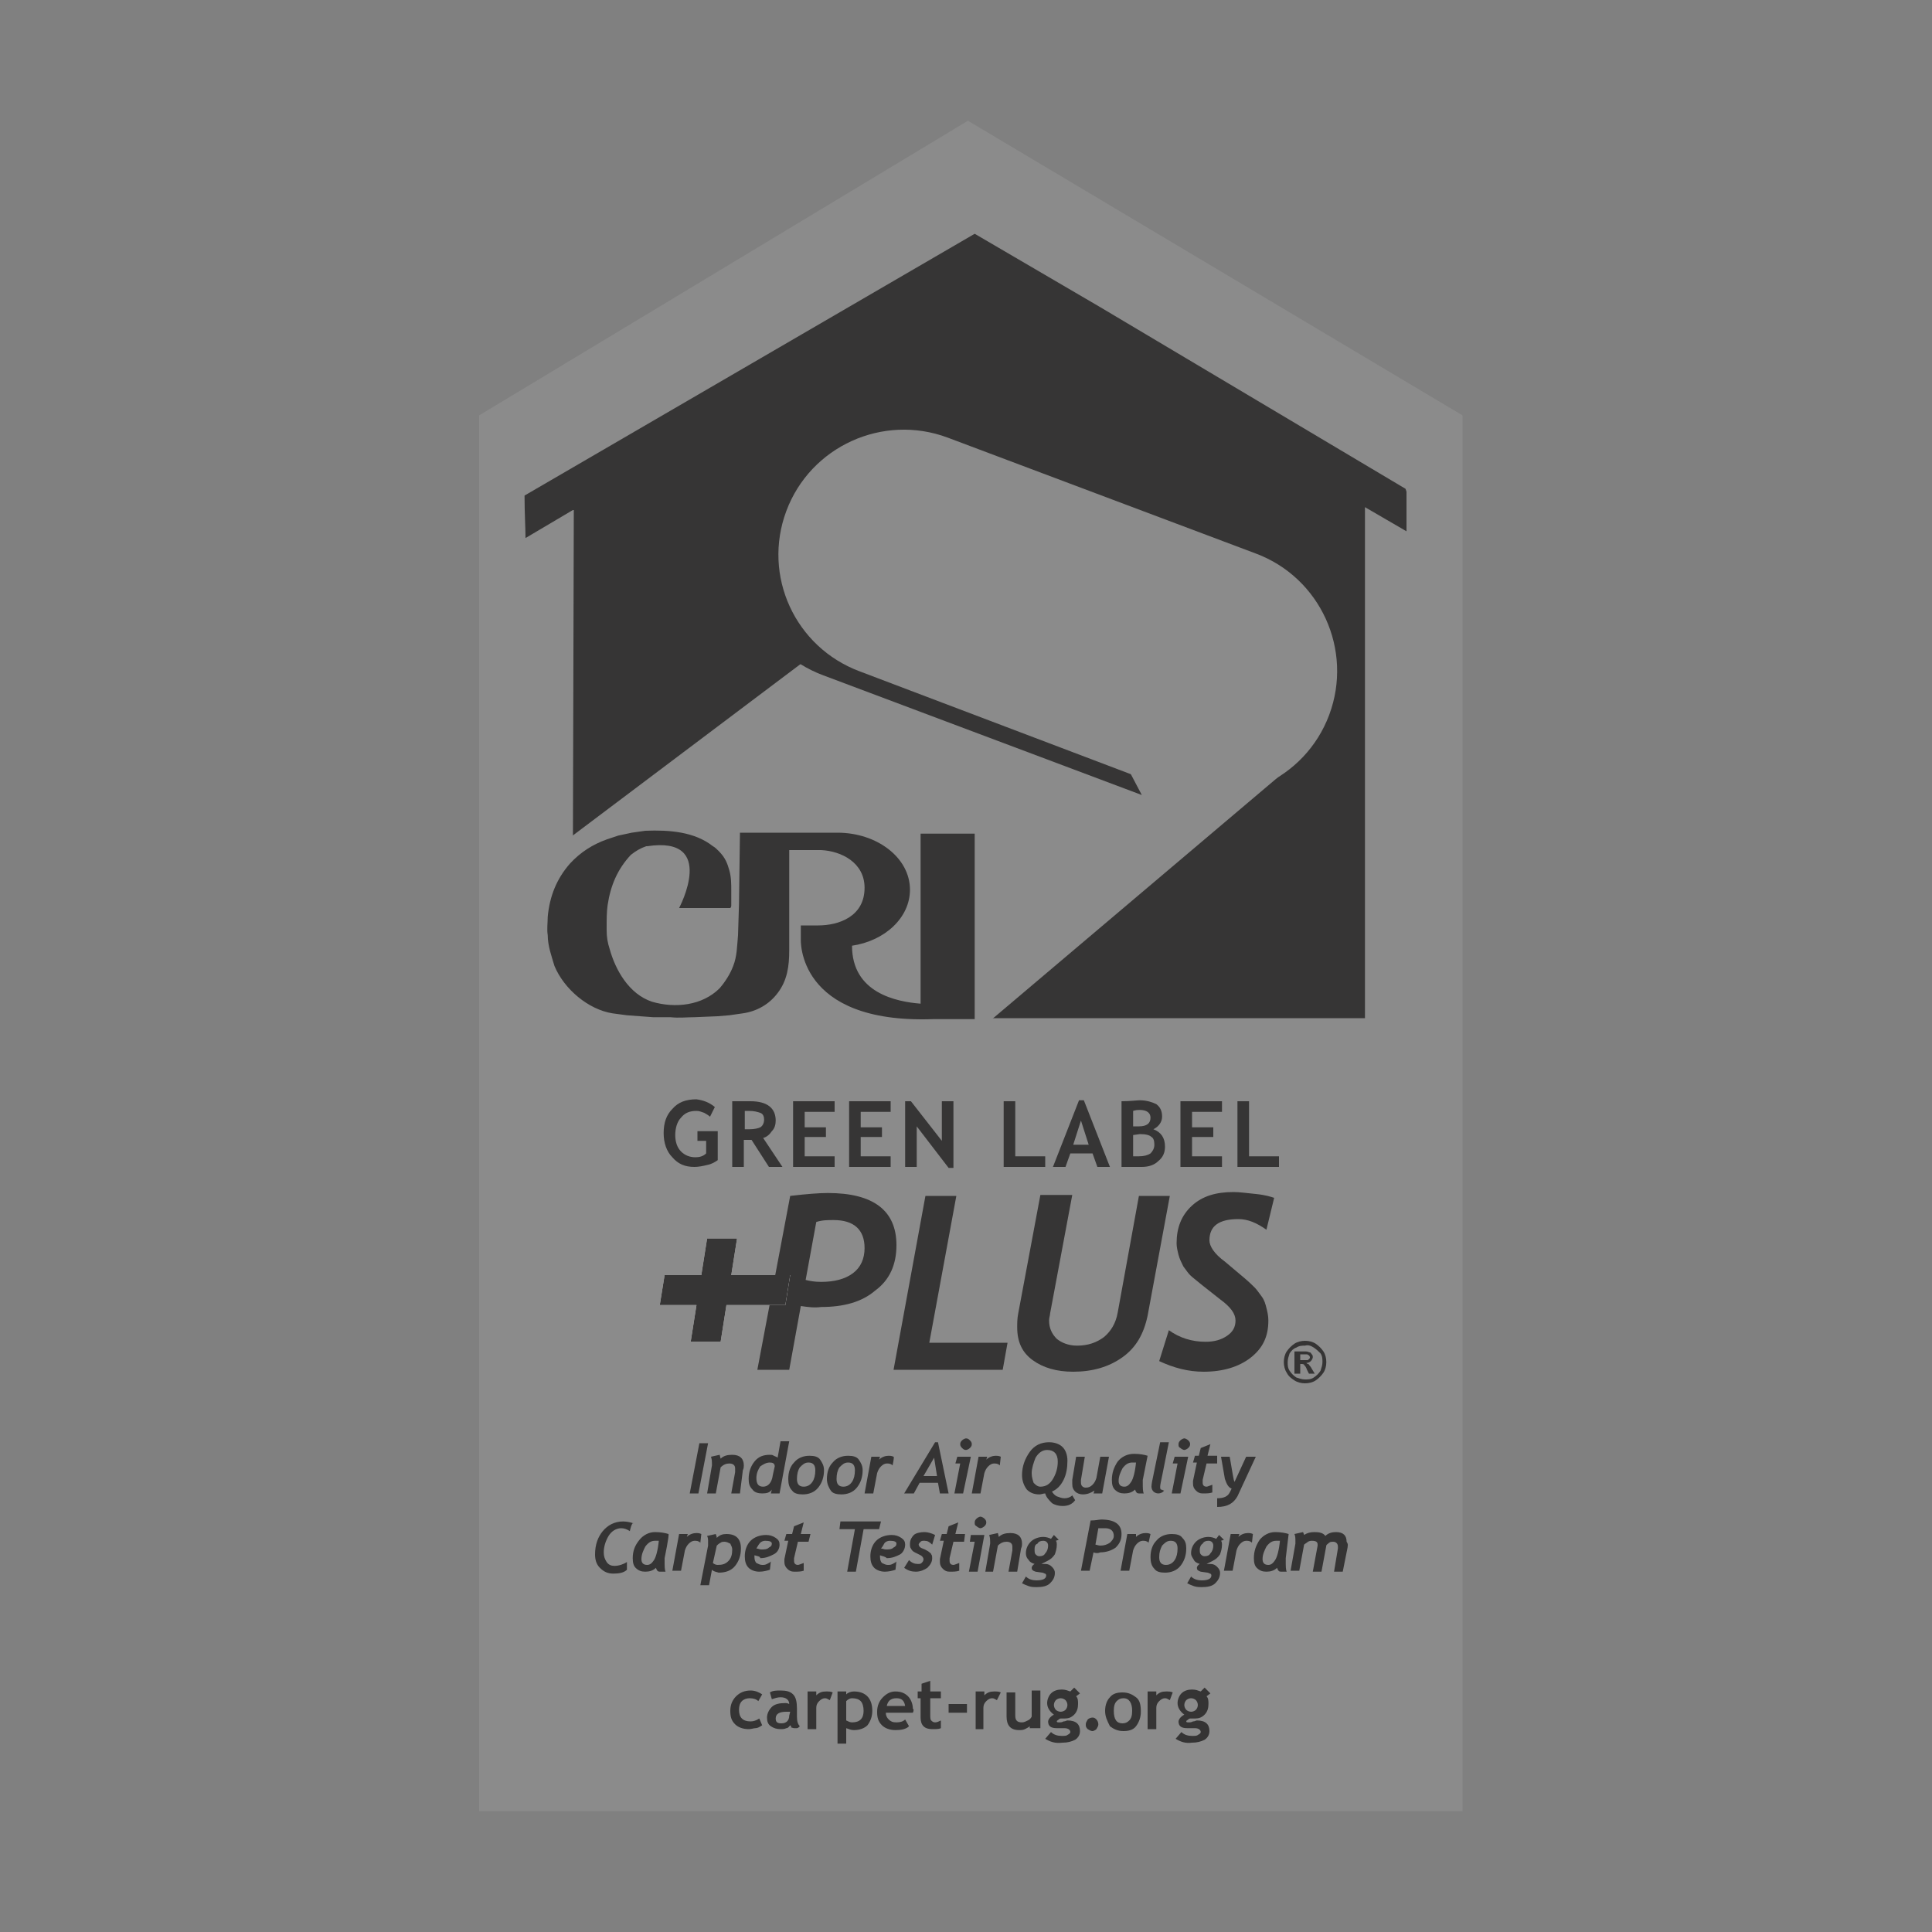 <?xml version="1.0" encoding="utf-8"?>
<!-- Generator: Adobe Illustrator 21.0.0, SVG Export Plug-In . SVG Version: 6.00 Build 0)  -->
<svg version="1.1" id="图层_1" xmlns="http://www.w3.org/2000/svg" xmlns:xlink="http://www.w3.org/1999/xlink" x="0px" y="0px"
	 viewBox="0 0 200 200" style="enable-background:new 0 0 200 200;" xml:space="preserve">
<rect x="0" y="0" width="200" height="200" fill="#808080" stroke="none"/>
<style type="text/css">
	.st0{fill:#FEFEFE;}
	.st1{fill:#8B8B8B;}
	.st2{fill:#363535;}
	.st3{fill:#353434;}
</style>
<path class="st0" d="M73.2,128.2h3.1l-0.6,3.8h6.1l-0.5,3.1h-6.1l-0.6,3.8h-3.1l0.6-3.8h-3.8l0.5-3.1h3.8L73.2,128.2z"/>
<path class="st1" d="M100.2,12.5L49.6,43v144.5h101.8V43L100.2,12.5z"/>
<path class="st2" d="M59.3,90.2l24.5-19.3l15.8,6.2c0.3,0.1,0.4,0.2,0.6,0.2l14.6,5.9c3.5,1.5,7.7,1.4,11-0.9
	c0.6-0.4,0.4-0.3,0.7-0.5l0.7-0.6c-0.1,0,0.5-0.6,0.5-0.6c2.5-2.9,3.4-7.1,1.6-10.8c-1.6-3.9-6.2-3.9-9.4-5.4
	c1.6-0.4,3.1-0.7,4.8-0.4c3.6,0.4,6.1,4.1,7,7.3c0.9,3.9-0.6,7.6-3.2,10.4l-20.6,17.5c-2.5,2.2-5.2,4.1-7.5,6.2l40.9,0l0-52.9
	l4.3,2.5v-4.1l-0.1-0.3l-31.6-18.8l-13-7.6L54.3,51.3c0,1.9,0.1,3.3,0.1,4.4l4.9-2.9l0.1,0L59.3,90.2z"/>
<path class="st1" d="M53.9,101.8l35.8,14.7l42.9-36.3L90.9,62.7L54.9,89.8L53.9,101.8z"/>
<path class="st2" d="M127.2,58.1l-31.9-12c-6.7-2.5-15.2,0.4-17.7,7.1c-2.5,6.7,0.9,14.2,7.6,16.7l33,12.4l-4-7.6L127.2,58.1z"/>
<path class="st1" d="M120.9,81.6c6.7,2.5,14.2-0.9,16.7-7.6s-0.9-14.2-7.6-16.7l-31.9-12c-6.7-2.5-14.2,0.9-16.7,7.6
	S82.3,67,89,69.5L120.9,81.6z"/>
<path class="st2" d="M74,114.6l-0.5,1c-0.1-0.1-0.4-0.3-0.6-0.4c-0.3-0.1-0.5-0.2-0.8-0.2c-0.7,0-1.2,0.2-1.6,0.7
	c-0.4,0.4-0.6,1.1-0.6,1.8c0,0.7,0.2,1.3,0.6,1.7c0.4,0.4,0.9,0.6,1.5,0.6c0.4,0,0.8-0.1,1.1-0.4v-1.3h-0.9v-1h2.1v3
	c-0.3,0.2-0.6,0.4-1.1,0.5c-0.4,0.1-0.9,0.2-1.3,0.2c-1,0-1.7-0.3-2.3-1c-0.6-0.6-0.9-1.5-0.9-2.5c0-1.1,0.3-1.9,0.9-2.5
	c0.6-0.7,1.4-1,2.5-1C72.8,113.9,73.4,114.1,74,114.6 M77.1,115v1.9c0.2,0,0.4,0,0.5,0c0.5,0,0.9-0.1,1.1-0.2
	c0.2-0.1,0.4-0.4,0.4-0.8c0-0.3-0.1-0.6-0.4-0.7c-0.3-0.1-0.6-0.2-1.2-0.2C77.3,115,77.2,115,77.1,115 M79.6,120.8l-1.8-2.8
	c-0.2,0-0.4,0-0.8,0v2.8h-1.2V114c0.1,0,0.3,0,0.8,0c0.4,0,0.8,0,1.1,0c1.7,0,2.6,0.7,2.6,2c0,0.4-0.1,0.8-0.4,1.1
	c-0.2,0.3-0.5,0.6-0.9,0.7l2,3L79.6,120.8L79.6,120.8z M83.3,115.1v1.6h2.2v1h-2.2v2h3.1v1.1h-4.3V114h4.3v1.1H83.3z M89.1,115.1
	v1.6h2.2v1h-2.2v2h3.1v1.1h-4.3V114h4.3v1.1H89.1z M98.2,120.9l-3.3-4.3v4.2h-1.2V114h0.6l3.2,4.1V114h1.2v6.9L98.2,120.9z
	 M103.9,120.8V114h1.2v5.7h3.1v1.1H103.9z M111.9,116l-0.8,2.5h1.6L111.9,116z M113.6,120.8l-0.5-1.4h-2.3l-0.5,1.4H109l2.7-6.9h0.5
	l2.7,6.9H113.6L113.6,120.8z M117.3,117.5v2.2c0.3,0,0.4,0,0.6,0c0.5,0,0.9-0.1,1.2-0.3c0.2-0.2,0.4-0.5,0.4-0.9
	c0-0.4-0.1-0.7-0.3-0.8c-0.2-0.2-0.6-0.3-1.2-0.3L117.3,117.5 M117.3,115v1.6c0.2,0,0.4,0,0.6,0c0.8,0,1.2-0.3,1.2-0.9
	c0-0.5-0.4-0.8-1.1-0.8C117.8,114.9,117.6,114.9,117.3,115L117.3,115z M118.2,120.8h-2.1V114c0.9,0,1.6-0.1,1.9-0.1
	c0.7,0,1.3,0.2,1.7,0.4c0.4,0.3,0.6,0.7,0.6,1.3c0,0.5-0.3,1-0.9,1.3c0.8,0.3,1.2,0.9,1.2,1.8c0,0.6-0.2,1.1-0.7,1.5
	C119.5,120.6,118.9,120.8,118.2,120.8L118.2,120.8z M123.4,115.1v1.6h2.2v1h-2.2v2h3.1v1.1h-4.3V114h4.3v1.1H123.4z M128.1,120.8
	V114h1.2v5.7h3.1v1.1H128.1z M84.5,126.5l-1.1,6c0.4,0.1,0.9,0.2,1.6,0.2c1.4,0,2.5-0.3,3.3-0.9c0.8-0.6,1.2-1.5,1.2-2.6
	c0-1.9-1.1-2.9-3.2-2.9C85.7,126.3,85.1,126.3,84.5,126.5 M82.9,135.2l-1.2,6.6h-3.3l3.4-18c1.7-0.2,3-0.3,3.9-0.3
	c4.7,0,7.1,1.8,7.1,5.4c0,2-0.7,3.6-2.2,4.7c-1.4,1.2-3.3,1.7-5.6,1.7C84.3,135.4,83.6,135.3,82.9,135.2L82.9,135.2z M103.8,141.8
	H92.5l3.3-18H99L96.2,139h8.1L103.8,141.8z M118.8,136.2c-0.4,1.9-1.2,3.3-2.6,4.3c-1.4,1-3.1,1.5-5.1,1.5c-1.7,0-3.1-0.4-4.2-1.2
	c-1.1-0.8-1.6-1.9-1.6-3.4c0-0.4,0-0.9,0.1-1.4l2.3-12.3h3.3l-2.3,12.3c0,0.2-0.1,0.4-0.1,0.7c0,0.8,0.3,1.4,0.8,1.9
	c0.5,0.4,1.2,0.7,2.1,0.7c1.1,0,2-0.3,2.8-0.9c0.7-0.6,1.2-1.4,1.4-2.5l2.2-12.1h3.2L118.8,136.2z M131.1,127.3
	c-1-0.7-1.9-1.1-2.9-1.1c-2,0-3,0.7-3,2.2c0,0.6,0.5,1.4,1.6,2.2l1.9,1.6c0.6,0.5,1,0.9,1.2,1.1c0.2,0.2,0.4,0.5,0.7,0.9
	c0.3,0.4,0.4,0.8,0.5,1.2s0.2,0.8,0.2,1.3c0,1.7-0.6,2.9-1.9,3.9c-1.2,0.9-2.8,1.4-4.8,1.4c-1.6,0-3.1-0.4-4.6-1.1l1-3.2
	c1.1,0.8,2.4,1.2,3.8,1.2c0.9,0,1.6-0.2,2.2-0.6c0.6-0.4,0.9-0.9,0.9-1.6s-0.5-1.4-1.6-2.2l-1.9-1.5c-0.6-0.5-1-0.8-1.2-1
	c-0.2-0.2-0.4-0.5-0.7-0.9c-0.2-0.4-0.4-0.8-0.5-1.2c-0.1-0.4-0.2-0.8-0.2-1.2c0-1.6,0.5-2.9,1.6-3.9c1.1-1,2.5-1.4,4.3-1.4
	c0.6,0,1.3,0.1,2.3,0.2s1.6,0.3,1.9,0.4L131.1,127.3L131.1,127.3z"/>
<path class="st0" d="M73.2,128.2h3.1l-0.6,3.8h6.1l-0.5,3.1h-6.1l-0.6,3.8h-3.1l0.6-3.8h-3.8l0.5-3.1h3.8L73.2,128.2z"/>
<path class="st2" d="M73.2,128.2h3.1l-0.6,3.8h6.1l-0.5,3.1h-6.1l-0.6,3.8h-3.1l0.6-3.8h-3.8l0.5-3.1h3.8L73.2,128.2z M100.9,86.3
	h-5.6v17.6c-2.5-0.2-7.1-1.1-7.1-6c3.4-0.5,6-2.9,6-5.8c0-3.3-3.4-5.9-7.5-5.9l-10.1,0l-0.1,7.4l-0.1,3.2c-0.1,1.1-0.1,2.2-0.5,3.2
	c-0.3,0.8-0.8,1.6-1.4,2.3c-1.8,1.8-4.6,2.1-7,1.4c-2.4-0.8-3.8-3.3-4.4-5.5c-0.2-0.6-0.3-1.2-0.3-1.9l0-0.4c0-0.7,0-1.5,0.1-2.2
	c0.3-2,1-3.7,2.4-5.2c0.5-0.4,1-0.7,1.6-0.9c0,0,0,0,0.1,0c7.3-1.1,3.3,6.4,3.3,6.4h5.3c0.1-0.1,0.1-0.2,0.1-0.3l0-1.5
	c0-0.7,0-1.4-0.2-2.1c-0.2-0.7-0.4-1.3-1.1-2c-0.2-0.2-0.4-0.4-0.6-0.5c-1.9-1.5-4.5-1.7-7-1.6l-1.4,0.2l-1.4,0.3l-1.2,0.4
	c-1.4,0.5-2.7,1.3-3.8,2.5c-1.4,1.6-2.1,3.4-2.3,5.5c0,0.6-0.1,1.3,0,1.9c0,1.1,0.4,2.2,0.7,3.2c1,2.4,3.5,4.5,6,4.9l1.5,0.2
	l2.7,0.2l1.8,0c0.9,0.1,1.7,0,2.5,0l2.4-0.1l1.2-0.1l1.4-0.2c1.4-0.2,2.7-0.9,3.6-2.1c1-1.3,1.2-2.8,1.2-4.4V88l3.3,0
	c2.1,0.1,4.5,1.3,4.5,3.9c0,3-2.7,3.9-4.8,3.9h-1.8v1.4c0,0-0.5,8.8,13.7,8.3h4.3L100.9,86.3L100.9,86.3z"/>
<path class="st3" d="M134,139.1c-0.3,0.2-0.6,0.5-0.8,0.8s-0.3,0.7-0.3,1.1s0.1,0.8,0.3,1.1c0.2,0.4,0.5,0.6,0.8,0.8
	s0.7,0.3,1.1,0.3s0.8-0.1,1.1-0.3s0.6-0.5,0.8-0.8s0.3-0.7,0.3-1.1c0-0.4-0.1-0.8-0.3-1.1s-0.5-0.6-0.8-0.8s-0.7-0.3-1.1-0.3
	C134.7,138.8,134.3,138.9,134,139.1 M136,139.5c0.3,0.2,0.5,0.4,0.7,0.6c0.2,0.3,0.2,0.6,0.2,0.9s-0.1,0.6-0.2,0.9
	c-0.2,0.3-0.4,0.5-0.7,0.7c-0.3,0.2-0.6,0.2-0.9,0.2c-0.3,0-0.6-0.1-0.9-0.2c-0.3-0.2-0.5-0.4-0.7-0.7c-0.2-0.3-0.2-0.6-0.2-0.9
	s0.1-0.6,0.2-0.9c0.2-0.3,0.4-0.5,0.7-0.6c0.3-0.2,0.6-0.2,0.9-0.2C135.4,139.2,135.7,139.3,136,139.5z M134.6,142.2v-1h0.1
	c0.1,0,0.3,0,0.3,0.1c0.1,0.1,0.2,0.2,0.3,0.5l0.2,0.4h0.6l-0.3-0.5c-0.1-0.2-0.2-0.3-0.2-0.3c-0.1-0.1-0.1-0.2-0.2-0.2
	s-0.1-0.1-0.2-0.1c0.2,0,0.4-0.1,0.5-0.2c0.1-0.1,0.2-0.3,0.2-0.4c0-0.1,0-0.2-0.1-0.3c-0.1-0.1-0.1-0.2-0.2-0.2
	c-0.1,0-0.2-0.1-0.4-0.1h-1.2v2.3L134.6,142.2L134.6,142.2z M134.6,140.2h0.2c0.3,0,0.4,0,0.5,0c0.1,0,0.1,0.1,0.2,0.1
	c0,0,0.1,0.1,0.1,0.2s0,0.1-0.1,0.2s-0.1,0.1-0.2,0.1c-0.1,0-0.2,0-0.5,0h-0.2V140.2L134.6,140.2z M72.4,149.4l-1,5.2h0.9l1-5.2
	H72.4z M76.6,154.6h-0.9l0.4-2.2c0-0.2,0-0.3,0-0.4c0-0.3-0.2-0.5-0.6-0.5c-0.3,0-0.6,0.1-0.9,0.4l-0.5,2.7h-0.9l0.5-2.9
	c0-0.1,0-0.1,0-0.2c0-0.2,0-0.4-0.1-0.7l0.9-0.2l0.1,0.4c0.3-0.3,0.7-0.4,1.2-0.4c0.8,0,1.2,0.4,1.2,1.1c0,0.1,0,0.3-0.1,0.5
	L76.6,154.6L76.6,154.6z M79.7,151.4c-0.4,0-0.7,0.2-1,0.4c-0.2,0.3-0.4,0.7-0.4,1.2c0,0.6,0.2,0.9,0.7,0.9c0.5,0,0.9-0.4,1-1.2
	l0.2-0.9C80.2,151.5,80,151.4,79.7,151.4 M80.7,154.6h-0.9l0.1-0.4c-0.2,0.3-0.5,0.4-1,0.4c-0.4,0-0.8-0.1-1-0.4
	c-0.3-0.3-0.4-0.6-0.4-1.1c0-0.7,0.2-1.3,0.6-1.8c0.4-0.5,0.9-0.7,1.6-0.7c0.1,0,0.3,0,0.4,0.1c0.2,0.1,0.3,0.1,0.4,0.2l0.3-1.7h0.9
	L80.7,154.6L80.7,154.6z M82.5,153.1c0,0.5,0.2,0.8,0.7,0.8c0.4,0,0.7-0.2,0.9-0.5s0.3-0.7,0.3-1.2c0-0.5-0.2-0.8-0.7-0.8
	c-0.4,0-0.6,0.2-0.9,0.5C82.6,152.2,82.5,152.6,82.5,153.1 M81.6,153.1c0-0.7,0.2-1.3,0.6-1.7c0.4-0.5,1-0.7,1.6-0.7
	c0.5,0,0.9,0.1,1.1,0.4s0.4,0.6,0.4,1.1c0,0.7-0.2,1.3-0.6,1.8c-0.4,0.5-1,0.7-1.6,0.7c-0.5,0-0.9-0.1-1.1-0.4
	C81.7,154,81.6,153.6,81.6,153.1z M86.6,153.1c0,0.5,0.2,0.8,0.7,0.8c0.4,0,0.7-0.2,0.9-0.5c0.2-0.3,0.3-0.7,0.3-1.2
	c0-0.5-0.2-0.8-0.7-0.8c-0.4,0-0.6,0.2-0.9,0.5C86.7,152.2,86.6,152.6,86.6,153.1 M85.6,153.1c0-0.7,0.2-1.3,0.6-1.7
	c0.4-0.5,1-0.7,1.6-0.7c0.5,0,0.9,0.1,1.1,0.4s0.4,0.6,0.4,1.1c0,0.7-0.2,1.3-0.6,1.8c-0.4,0.5-1,0.7-1.6,0.7
	c-0.5,0-0.9-0.1-1.1-0.4S85.6,153.6,85.6,153.1z M92.4,151.7c-0.2-0.2-0.4-0.2-0.6-0.2c-0.2,0-0.4,0.1-0.6,0.3s-0.3,0.4-0.4,0.7
	l-0.4,2.1h-0.9l0.7-3.8h0.9l-0.1,0.3c0.3-0.3,0.7-0.4,1-0.4c0.1,0,0.3,0,0.5,0.1C92.6,150.8,92.4,151.7,92.4,151.7z M96.7,150.9
	l-1.1,1.9H97L96.7,150.9z M97.3,154.6l-0.2-1.1h-1.9l-0.6,1.1h-1l3.2-5.3h0.3l1.1,5.3C98.3,154.6,97.3,154.6,97.3,154.6z
	 M99.4,149.5c0-0.2,0.1-0.3,0.2-0.4s0.3-0.2,0.4-0.2c0.2,0,0.3,0.1,0.4,0.2c0.1,0.1,0.2,0.2,0.2,0.4s-0.1,0.3-0.2,0.4
	c-0.1,0.1-0.3,0.2-0.4,0.2c-0.2,0-0.3-0.1-0.4-0.2S99.4,149.7,99.4,149.5 M99.7,154.6h-0.9l0.6-3.1h-0.5l0.2-0.7h1.4L99.7,154.6
	L99.7,154.6z M103.5,151.7c-0.2-0.2-0.4-0.2-0.6-0.2c-0.2,0-0.4,0.1-0.6,0.3s-0.3,0.4-0.4,0.7l-0.4,2.1h-0.9l0.7-3.8h0.9l-0.1,0.3
	c0.3-0.3,0.7-0.4,1-0.4c0.1,0,0.3,0,0.5,0.1L103.5,151.7z M106.8,152.5c0,0.4,0.1,0.7,0.2,1c0.2,0.2,0.4,0.4,0.7,0.4
	c0.6,0,1-0.3,1.3-0.8s0.5-1.1,0.5-1.8c0-0.8-0.4-1.2-1.1-1.2c-0.5,0-0.9,0.3-1.2,0.8C107,151.4,106.8,152,106.8,152.5 M108.2,154.6
	c-0.2,0-0.4,0.1-0.6,0.1c-0.6,0-1-0.2-1.3-0.5c-0.3-0.4-0.5-0.9-0.5-1.5c0-0.9,0.3-1.7,0.8-2.4c0.5-0.7,1.2-1,2-1
	c0.6,0,1.1,0.2,1.4,0.5c0.3,0.3,0.5,0.8,0.5,1.4c0,0.7-0.1,1.4-0.4,2c-0.3,0.6-0.7,1-1.2,1.2c0.1,0.2,0.3,0.4,0.5,0.5
	c0.3,0.1,0.5,0.2,0.8,0.2c0.3,0,0.6-0.1,0.8-0.3l0.3,0.5c-0.3,0.4-0.7,0.6-1.3,0.6c-0.4,0-0.8-0.1-1.1-0.3
	C108.6,155.3,108.3,155,108.2,154.6L108.2,154.6z"/>
<path class="st3" d="M114.1,154.6h-0.9l0.1-0.3c-0.3,0.2-0.7,0.4-1.2,0.4c-0.3,0-0.6-0.1-0.8-0.3c-0.2-0.2-0.3-0.4-0.3-0.8
	c0-0.1,0-0.2,0-0.4l0.4-2.4h0.9l-0.4,2.4c0,0.1,0,0.2,0,0.3c0,0.3,0.2,0.5,0.5,0.5c0.3,0,0.5-0.1,0.7-0.3c0.2-0.2,0.3-0.4,0.4-0.7
	l0.4-2.2h0.9L114.1,154.6L114.1,154.6z M117.2,151.4c-0.4,0-0.7,0.2-1,0.6c-0.2,0.4-0.4,0.8-0.4,1.3c0,0.4,0.2,0.6,0.6,0.6
	c0.3,0,0.5-0.2,0.7-0.5s0.4-1,0.5-2C117.6,151.4,117.4,151.4,117.2,151.4 M118.3,153.2c0,0.1,0,0.2,0,0.3c0,0.5,0,0.9,0.1,1.1h-0.5
	c-0.2,0-0.3-0.1-0.4-0.4c-0.3,0.3-0.7,0.4-1.1,0.4c-0.4,0-0.7-0.1-1-0.4c-0.2-0.2-0.3-0.5-0.3-1c0-0.7,0.2-1.3,0.6-1.9
	c0.4-0.5,1-0.8,1.7-0.8c0.6,0,1.1,0.1,1.4,0.2L118.3,153.2L118.3,153.2z M120.5,154.3c-0.1,0.2-0.4,0.3-0.6,0.3
	c-0.2,0-0.4-0.1-0.5-0.2c-0.1-0.1-0.2-0.3-0.2-0.5c0-0.3,0.1-0.7,0.2-1.2l0.7-3.4h0.9l-0.7,3.5c-0.1,0.5-0.2,0.9-0.2,1.1
	c0,0.1,0,0.3,0.1,0.3C120.3,154.2,120.4,154.3,120.5,154.3 M122,149.5c0-0.2,0.1-0.3,0.2-0.4c0.1-0.1,0.3-0.2,0.4-0.2
	s0.3,0.1,0.4,0.2c0.1,0.1,0.2,0.2,0.2,0.4s-0.1,0.3-0.2,0.4c-0.1,0.1-0.3,0.2-0.4,0.2s-0.3-0.1-0.4-0.2
	C122,149.8,122,149.7,122,149.5 M122.2,154.6h-0.9l0.6-3.1h-0.5l0.2-0.7h1.4L122.2,154.6L122.2,154.6z M126,151.5h-1.1l-0.4,1.7
	c0,0.1,0,0.3,0,0.3c0,0.3,0.2,0.4,0.4,0.4c0.1,0,0.3-0.1,0.6-0.2v0.8c-0.3,0.1-0.6,0.1-1,0.1c-0.3,0-0.5-0.1-0.7-0.3
	c-0.2-0.2-0.3-0.4-0.3-0.7c0-0.1,0-0.2,0-0.3l0.4-1.9h-0.4l0.2-0.7h0.4l0.2-0.8l1-0.4l-0.3,1.2h1L126,151.5L126,151.5z M128.1,154.9
	c-0.4,0.7-1,1.1-2.1,1.1v-0.9c0.7,0,1.1-0.2,1.3-0.6l0.2-0.4c-0.3-0.1-0.5-0.4-0.7-1l-0.4-2.3h0.9c0.3,1.7,0.4,2.5,0.5,2.6l1.2-2.6
	h1L128.1,154.9z M65.2,158.5c-0.3-0.2-0.6-0.3-0.9-0.3c-0.5,0-1,0.3-1.3,0.8s-0.5,1.1-0.5,1.7c0,0.4,0.1,0.7,0.3,1s0.5,0.4,0.8,0.4
	c0.5,0,1-0.2,1.3-0.4l0,0.8c-0.3,0.3-0.8,0.4-1.4,0.4c-0.6,0-1-0.2-1.4-0.6c-0.4-0.4-0.5-0.9-0.5-1.4c0-1,0.3-1.8,0.8-2.4
	s1.2-1,2.1-1c0.4,0,0.8,0.1,1.1,0.2C65.4,157.5,65.2,158.5,65.2,158.5z M67.8,159.5c-0.4,0-0.7,0.2-1,0.6c-0.2,0.4-0.4,0.8-0.4,1.3
	c0,0.4,0.2,0.6,0.6,0.6c0.3,0,0.5-0.2,0.7-0.5s0.4-1,0.5-2C68.1,159.5,67.9,159.5,67.8,159.5 M68.8,161.3c0,0.1,0,0.2,0,0.3
	c0,0.5,0,0.9,0.1,1.1h-0.6c-0.2,0-0.3-0.1-0.4-0.4c-0.3,0.3-0.7,0.4-1.1,0.4c-0.4,0-0.7-0.1-1-0.4c-0.2-0.2-0.3-0.5-0.3-1
	c0-0.7,0.2-1.3,0.7-1.9c0.4-0.5,1-0.8,1.6-0.8c0.6,0,1.1,0.1,1.4,0.2C69.3,158.9,68.8,161.3,68.8,161.3z M72.5,159.7
	c-0.2-0.2-0.4-0.2-0.6-0.2c-0.2,0-0.4,0.1-0.6,0.3s-0.3,0.4-0.4,0.7l-0.4,2.1h-0.9l0.7-3.8h0.9l-0.1,0.3c0.3-0.3,0.7-0.4,1-0.4
	c0.1,0,0.3,0,0.5,0.1L72.5,159.7z M73.8,161.8c0.1,0.1,0.3,0.2,0.5,0.2c0.5,0,0.8-0.1,1.1-0.4c0.3-0.3,0.4-0.7,0.4-1.2
	c0-0.2-0.1-0.4-0.2-0.6c-0.2-0.1-0.4-0.2-0.6-0.2c-0.1,0-0.3,0-0.4,0.1c-0.2,0.1-0.3,0.2-0.4,0.3L73.8,161.8z M73.7,162.5l-0.3,1.6
	h-0.9l0.8-4.1c0-0.2,0-0.3,0-0.4c0-0.2,0-0.4-0.1-0.6l0.9-0.2c0,0.1,0.1,0.2,0.1,0.4c0.3-0.3,0.6-0.4,1-0.4c1,0,1.5,0.5,1.5,1.5
	c0,0.7-0.2,1.3-0.6,1.8c-0.4,0.5-1,0.7-1.7,0.7C74.1,162.7,73.9,162.7,73.7,162.5z M78.3,160.3c0.2,0,0.3,0.1,0.5,0.1
	c0.3,0,0.6,0,0.8-0.2c0.2-0.1,0.3-0.2,0.3-0.4c0-0.2-0.2-0.3-0.7-0.3c-0.2,0-0.4,0.1-0.5,0.2S78.4,160.1,78.3,160.3 M78.1,161v0.2
	c0,0.3,0.1,0.5,0.2,0.6c0.2,0.1,0.4,0.2,0.6,0.2c0.2,0,0.3,0,0.5-0.1c0.2-0.1,0.4-0.2,0.4-0.3l-0.1,0.9c-0.3,0.1-0.7,0.2-1.1,0.2
	c-0.5,0-0.9-0.2-1.1-0.4c-0.3-0.3-0.4-0.7-0.4-1.2c0-0.6,0.2-1.2,0.6-1.6c0.4-0.4,1-0.6,1.6-0.6c0.4,0,0.7,0.1,1,0.3
	c0.3,0.2,0.4,0.4,0.4,0.7c0,0.4-0.2,0.8-0.6,1c-0.4,0.2-0.8,0.4-1.4,0.4C78.7,161.1,78.4,161.1,78.1,161z M83.7,159.6h-1.1l-0.4,1.7
	c0,0.1,0,0.3,0,0.3c0,0.3,0.2,0.4,0.4,0.4c0.1,0,0.3-0.1,0.6-0.2v0.8c-0.3,0.1-0.6,0.1-1,0.1c-0.3,0-0.5-0.1-0.7-0.3
	c-0.2-0.2-0.3-0.4-0.3-0.7c0-0.1,0-0.2,0-0.3l0.4-1.9h-0.4l0.2-0.7H82l0.2-0.8l1-0.4l-0.3,1.2h1L83.7,159.6L83.7,159.6z M91,158.3
	h-1.6l-0.8,4.4h-0.9l0.8-4.4h-1.6l0.1-0.8h4.2L91,158.3z M91.2,160.3c0.2,0,0.3,0.1,0.5,0.1c0.3,0,0.6,0,0.8-0.2
	c0.2-0.1,0.3-0.2,0.3-0.4c0-0.2-0.2-0.3-0.7-0.3c-0.2,0-0.4,0.1-0.5,0.2S91.4,160.1,91.2,160.3 M91.1,161v0.2c0,0.3,0.1,0.5,0.2,0.6
	c0.2,0.1,0.4,0.2,0.6,0.2c0.2,0,0.3,0,0.5-0.1c0.2-0.1,0.4-0.2,0.4-0.3l-0.1,0.9c-0.3,0.1-0.7,0.2-1.1,0.2c-0.5,0-0.9-0.2-1.1-0.4
	c-0.3-0.3-0.4-0.7-0.4-1.2c0-0.6,0.2-1.2,0.6-1.6c0.4-0.4,1-0.6,1.6-0.6c0.4,0,0.7,0.1,1,0.3s0.4,0.4,0.4,0.7c0,0.4-0.2,0.8-0.5,1
	c-0.4,0.2-0.8,0.4-1.4,0.4C91.6,161.1,91.3,161.1,91.1,161z M96.5,159.9c-0.3-0.3-0.5-0.4-0.8-0.4c-0.2,0-0.3,0-0.4,0.1
	c-0.1,0.1-0.2,0.2-0.2,0.3c0,0.1,0.1,0.3,0.4,0.4c0.3,0.1,0.4,0.2,0.6,0.3c0.1,0.1,0.3,0.2,0.3,0.3c0.1,0.1,0.1,0.3,0.1,0.4
	c0,0.4-0.2,0.7-0.5,1c-0.3,0.2-0.7,0.4-1.2,0.4c-0.4,0-0.8-0.1-1.2-0.4l0.5-0.8c0.3,0.3,0.6,0.4,0.9,0.4c0.2,0,0.3,0,0.4-0.1
	c0.1-0.1,0.2-0.2,0.2-0.4c0-0.1-0.1-0.3-0.3-0.4c-0.2-0.1-0.4-0.2-0.6-0.3c-0.2-0.1-0.3-0.2-0.4-0.4c-0.1-0.1-0.1-0.3-0.1-0.5
	c0-0.4,0.2-0.7,0.4-0.9s0.7-0.3,1.1-0.3c0.3,0,0.7,0.1,1.1,0.3L96.5,159.9L96.5,159.9z M99.8,159.6h-1.1l-0.4,1.7c0,0.1,0,0.3,0,0.3
	c0,0.3,0.2,0.4,0.4,0.4c0.1,0,0.3-0.1,0.6-0.2v0.8c-0.3,0.1-0.6,0.1-1,0.1c-0.3,0-0.5-0.1-0.7-0.3c-0.2-0.2-0.3-0.4-0.3-0.7
	c0-0.1,0-0.2,0-0.3l0.4-1.9h-0.4l0.2-0.7H98l0.2-0.8l1-0.4l-0.3,1.2h1L99.8,159.6L99.8,159.6z M100.9,157.6c0-0.2,0.1-0.3,0.2-0.4
	c0.1-0.1,0.3-0.2,0.4-0.2s0.3,0.1,0.4,0.2c0.1,0.1,0.2,0.2,0.2,0.4s-0.1,0.3-0.2,0.4c-0.1,0.1-0.3,0.2-0.4,0.2s-0.3-0.1-0.4-0.2
	C100.9,157.9,100.9,157.8,100.9,157.6 M101.2,162.7h-0.9l0.6-3.1h-0.5l0.1-0.7h1.4L101.2,162.7L101.2,162.7z M105.3,162.7h-0.9
	l0.4-2.2c0-0.2,0-0.3,0-0.4c0-0.3-0.2-0.5-0.6-0.5c-0.3,0-0.6,0.1-0.9,0.4l-0.5,2.7H102l0.5-2.9c0,0,0-0.1,0-0.2
	c0-0.2,0-0.4-0.1-0.7l0.9-0.2l0.1,0.4c0.3-0.3,0.7-0.4,1.2-0.4c0.8,0,1.2,0.4,1.2,1.1c0,0.1,0,0.3-0.1,0.5L105.3,162.7L105.3,162.7z
	 M107.1,160.4c0,0.2,0,0.4,0.1,0.5c0.1,0.1,0.2,0.2,0.4,0.2c0.3,0,0.5-0.1,0.6-0.3c0.2-0.2,0.3-0.5,0.3-0.8c0-0.3-0.2-0.5-0.5-0.5
	c-0.3,0-0.5,0.1-0.6,0.3C107.1,159.9,107.1,160.2,107.1,160.4 M109.3,159.5c0.1,0.1,0.1,0.3,0.1,0.4c0,0.4-0.1,0.7-0.2,1
	c-0.2,0.3-0.4,0.5-0.8,0.7c-0.4,0.2-0.6,0.3-0.6,0.3c0.2,0,0.3,0,0.4,0c0.3,0,0.5,0.1,0.7,0.3c0.2,0.2,0.3,0.4,0.3,0.6
	c0,0.5-0.2,0.8-0.5,1.1c-0.3,0.3-0.8,0.4-1.4,0.4c-0.2,0-0.5,0-0.8-0.1c-0.3-0.1-0.5-0.2-0.7-0.3l0.4-0.7c0.3,0.3,0.7,0.4,1.1,0.4
	c0.7,0,1-0.2,1-0.5c0-0.1,0-0.1-0.1-0.2c-0.1,0-0.2-0.1-0.3-0.1l-0.7-0.1c-0.3-0.1-0.4-0.2-0.4-0.4c0-0.1,0.1-0.3,0.3-0.4
	c-0.3-0.1-0.5-0.2-0.6-0.4c-0.2-0.2-0.3-0.4-0.3-0.7c0-0.5,0.2-0.9,0.5-1.2c0.3-0.3,0.8-0.5,1.3-0.5c0.3,0,0.6,0.1,0.8,0.2l0.3-0.4
	l0.5,0.5L109.3,159.5L109.3,159.5z M113.7,158.2l-0.3,1.7c0.1,0,0.3,0.1,0.5,0.1c0.4,0,0.7-0.1,1-0.3c0.2-0.2,0.4-0.4,0.4-0.7
	c0-0.5-0.3-0.8-0.9-0.8C114.1,158.2,113.9,158.2,113.7,158.2 M113.2,160.7l-0.4,1.9h-0.9l1-5.2c0.5,0,0.9-0.1,1.1-0.1
	c1.4,0,2.1,0.5,2.1,1.5c0,0.6-0.2,1-0.6,1.4c-0.4,0.3-1,0.5-1.6,0.5C113.7,160.8,113.4,160.8,113.2,160.7z M118.9,159.7
	c-0.2-0.2-0.4-0.2-0.6-0.2c-0.2,0-0.4,0.1-0.6,0.3s-0.3,0.4-0.4,0.7l-0.4,2.1H116l0.7-3.8h0.9l0,0.3c0.3-0.3,0.7-0.4,1-0.4
	c0.1,0,0.3,0,0.5,0.1L118.9,159.7L118.9,159.7z M120,161.2c0,0.5,0.2,0.8,0.7,0.8c0.4,0,0.7-0.2,0.9-0.5s0.3-0.7,0.3-1.2
	c0-0.5-0.2-0.8-0.7-0.8c-0.4,0-0.6,0.2-0.9,0.5C120.1,160.4,120,160.7,120,161.2 M119.1,161.2c0-0.7,0.2-1.3,0.6-1.7
	c0.4-0.5,1-0.7,1.6-0.7c0.5,0,0.9,0.1,1.1,0.4c0.3,0.3,0.4,0.6,0.4,1.1c0,0.7-0.2,1.3-0.6,1.8c-0.4,0.5-1,0.7-1.6,0.7
	c-0.5,0-0.9-0.1-1.1-0.4C119.2,162.1,119.1,161.7,119.1,161.2L119.1,161.2z M124.2,160.4c0,0.2,0,0.4,0.1,0.5
	c0.1,0.1,0.2,0.2,0.4,0.2c0.3,0,0.5-0.1,0.6-0.3c0.2-0.2,0.3-0.5,0.3-0.8c0-0.3-0.2-0.5-0.5-0.5c-0.3,0-0.5,0.1-0.6,0.3
	C124.3,159.9,124.2,160.2,124.2,160.4 M126.4,159.5c0.1,0.1,0.1,0.3,0.1,0.4c0,0.4-0.1,0.7-0.2,1c-0.2,0.3-0.4,0.5-0.8,0.7
	c-0.4,0.2-0.6,0.3-0.6,0.3c0.2,0,0.3,0,0.4,0c0.3,0,0.5,0.1,0.7,0.3c0.2,0.2,0.3,0.4,0.3,0.6c0,0.5-0.2,0.8-0.5,1.1
	c-0.3,0.3-0.8,0.4-1.4,0.4c-0.2,0-0.5,0-0.8-0.1s-0.5-0.2-0.7-0.3l0.4-0.7c0.3,0.3,0.7,0.4,1.1,0.4c0.7,0,1-0.2,1-0.5
	c0-0.1,0-0.1-0.1-0.2c-0.1,0-0.2-0.1-0.3-0.1l-0.7-0.1c-0.3-0.1-0.4-0.2-0.4-0.4c0-0.1,0.1-0.3,0.3-0.4c-0.3-0.1-0.5-0.2-0.6-0.4
	s-0.3-0.4-0.3-0.7c0-0.5,0.2-0.9,0.5-1.2c0.3-0.3,0.8-0.5,1.3-0.5c0.3,0,0.6,0.1,0.8,0.2l0.3-0.4l0.5,0.5L126.4,159.5L126.4,159.5z
	 M129.6,159.7c-0.2-0.2-0.4-0.2-0.6-0.2c-0.2,0-0.4,0.1-0.6,0.3s-0.3,0.4-0.4,0.7l-0.4,2.1h-0.9l0.7-3.8h0.9l-0.1,0.3
	c0.3-0.3,0.7-0.4,1-0.4c0.1,0,0.3,0,0.5,0.1L129.6,159.7z M132.1,159.5c-0.4,0-0.7,0.2-1,0.6c-0.2,0.4-0.4,0.8-0.4,1.3
	c0,0.4,0.2,0.6,0.6,0.6c0.3,0,0.5-0.2,0.7-0.5s0.4-1,0.5-2C132.4,159.5,132.2,159.5,132.1,159.5 M133.1,161.3c0,0.1,0,0.2,0,0.3
	c0,0.5,0,0.9,0.1,1.1h-0.6c-0.2,0-0.3-0.1-0.4-0.4c-0.3,0.3-0.7,0.4-1.1,0.4c-0.4,0-0.7-0.1-1-0.4c-0.2-0.2-0.3-0.5-0.3-1
	c0-0.7,0.2-1.3,0.6-1.9c0.4-0.5,1-0.8,1.6-0.8c0.6,0,1.1,0.1,1.4,0.2L133.1,161.3L133.1,161.3z M139.5,160.2l-0.5,2.5h-0.9l0.4-2.4
	c0-0.1,0-0.2,0-0.2c0-0.3-0.2-0.5-0.5-0.5c-0.1,0-0.3,0-0.4,0.1c-0.1,0.1-0.3,0.2-0.3,0.3l-0.5,2.7h-0.9l0.5-2.7v-0.1
	c0-0.3-0.2-0.4-0.6-0.4c-0.1,0-0.2,0-0.4,0.1c-0.1,0.1-0.3,0.2-0.4,0.3l-0.5,2.7h-0.9l0.5-2.8c0-0.1,0-0.2,0-0.3
	c0-0.2,0-0.5-0.1-0.7l0.9-0.2c0,0.1,0.1,0.2,0.1,0.3c0.3-0.2,0.6-0.3,1.1-0.3c0.5,0,0.9,0.1,1.1,0.4c0.3-0.3,0.7-0.4,1.1-0.4
	c0.8,0,1.1,0.4,1.1,1C139.6,159.9,139.5,160,139.5,160.2 M78.9,175.4l-0.4,0.7c-0.2-0.2-0.5-0.3-0.9-0.3c-0.3,0-0.6,0.1-0.8,0.3
	s-0.3,0.5-0.3,0.9c0,0.8,0.4,1.2,1.2,1.2c0.3,0,0.6-0.1,0.9-0.3l0.3,0.7c-0.3,0.2-0.5,0.3-0.7,0.3s-0.4,0.1-0.7,0.1
	c-0.6,0-1.1-0.2-1.4-0.5c-0.4-0.4-0.5-0.8-0.5-1.4c0-0.6,0.2-1.1,0.6-1.5c0.4-0.4,0.9-0.6,1.5-0.6C78.2,175,78.6,175.2,78.9,175.4
	 M81.8,177.2c-0.2,0-0.3,0-0.4,0c-0.7,0-1.1,0.2-1.1,0.7c0,0.4,0.2,0.5,0.6,0.5c0.5,0,0.8-0.3,0.8-0.8L81.8,177.2L81.8,177.2z
	 M81.8,178.6c-0.1,0.1-0.2,0.3-0.4,0.3c-0.2,0.1-0.4,0.1-0.6,0.1c-0.4,0-0.7-0.1-1-0.3s-0.4-0.5-0.4-0.9c0-0.4,0.2-0.8,0.5-1.1
	c0.3-0.3,0.8-0.4,1.4-0.4c0.1,0,0.2,0,0.4,0.1c0-0.4-0.3-0.7-0.9-0.7c-0.3,0-0.6,0.1-0.9,0.2l-0.2-0.7c0.3-0.2,0.7-0.2,1.1-0.2
	c0.6,0,1,0.1,1.3,0.4s0.4,0.8,0.4,1.5v0.8c0,0.5,0.1,0.8,0.3,1c-0.1,0.1-0.2,0.2-0.3,0.2s-0.2,0-0.3,0c-0.1,0-0.3-0.1-0.4-0.1
	C82,178.8,81.9,178.7,81.8,178.6L81.8,178.6z M85.9,176c-0.2-0.1-0.3-0.2-0.5-0.2c-0.2,0-0.4,0.1-0.6,0.3c-0.2,0.2-0.3,0.4-0.3,0.7
	v2.2h-0.9v-3.9h0.9v0.4c0.3-0.3,0.6-0.4,1-0.4c0.3,0,0.5,0,0.7,0.1C86.2,175.2,85.9,176,85.9,176z M87.6,176.1v2
	c0.2,0.1,0.4,0.2,0.6,0.2c0.4,0,0.7-0.1,0.9-0.3s0.3-0.5,0.3-0.9c0-0.4-0.1-0.8-0.3-1c-0.2-0.2-0.5-0.3-0.9-0.3
	C88,175.8,87.8,175.9,87.6,176.1 M87.6,178.9v1.6h-0.9v-5.4h0.9v0.3c0.2-0.2,0.5-0.3,0.8-0.3c1.2,0,1.9,0.7,1.9,2
	c0,0.6-0.2,1.1-0.5,1.5c-0.3,0.3-0.8,0.5-1.4,0.5C88.1,179.1,87.9,179,87.6,178.9z M91.8,176.6h1.9c-0.1-0.6-0.4-0.8-0.9-0.8
	C92.2,175.8,91.9,176.1,91.8,176.6 M94.5,177.3h-2.8c0,0.3,0.1,0.5,0.3,0.7c0.2,0.2,0.4,0.3,0.8,0.3c0.4,0,0.7-0.1,0.9-0.3l0.4,0.7
	c-0.3,0.3-0.8,0.4-1.4,0.4c-0.6,0-1.1-0.2-1.4-0.5c-0.4-0.4-0.5-0.8-0.5-1.4c0-0.6,0.2-1.1,0.6-1.5c0.4-0.4,0.8-0.6,1.3-0.6
	c0.6,0,1,0.2,1.3,0.5c0.3,0.3,0.5,0.8,0.5,1.3C94.6,176.9,94.6,177.1,94.5,177.3z M95.5,175.8H95v-0.7h0.4v-0.8l0.9-0.3v1.1h1.1v0.7
	h-1.1v1.7c0,0.3,0,0.5,0.1,0.6s0.2,0.2,0.4,0.2s0.4-0.1,0.6-0.2v0.8c-0.2,0.1-0.5,0.1-0.9,0.1s-0.7-0.1-0.9-0.3
	c-0.2-0.2-0.3-0.5-0.3-0.9V175.8z M98.2,176.4h1.9v0.9h-1.9V176.4z M103.2,176c-0.2-0.1-0.3-0.2-0.5-0.2c-0.2,0-0.4,0.1-0.6,0.3
	c-0.2,0.2-0.3,0.4-0.3,0.7v2.2H101v-3.9h0.9v0.4c0.3-0.3,0.6-0.4,1-0.4c0.3,0,0.5,0,0.7,0.1L103.2,176L103.2,176z M106.6,179v-0.3
	c-0.1,0.1-0.3,0.2-0.5,0.3c-0.2,0.1-0.4,0.1-0.6,0.1c-0.9,0-1.3-0.5-1.3-1.4v-2.5h0.9v2.4c0,0.5,0.2,0.7,0.7,0.7
	c0.2,0,0.4-0.1,0.6-0.2s0.3-0.2,0.4-0.4v-2.7h0.9v3.9H106.6L106.6,179z M109.1,176.5c0,0.2,0.1,0.4,0.2,0.5c0.1,0.1,0.3,0.2,0.5,0.2
	c0.2,0,0.4-0.1,0.5-0.2c0.1-0.1,0.2-0.3,0.2-0.5c0-0.2-0.1-0.4-0.2-0.5c-0.1-0.1-0.3-0.2-0.5-0.2s-0.4,0.1-0.5,0.2
	C109.2,176.1,109.1,176.3,109.1,176.5 M108.2,180l0.6-0.7c0.3,0.3,0.7,0.4,1.1,0.4c0.3,0,0.5,0,0.6-0.1c0.2-0.1,0.3-0.2,0.3-0.3
	c0-0.2-0.2-0.4-0.6-0.4c-0.1,0-0.3,0-0.4,0s-0.4,0-0.4,0c-0.6,0-0.9-0.2-0.9-0.7c0-0.1,0.1-0.3,0.2-0.4s0.2-0.2,0.4-0.3
	c-0.4-0.3-0.7-0.7-0.7-1.2c0-0.4,0.2-0.8,0.4-1c0.3-0.3,0.7-0.4,1.1-0.4c0.4,0,0.6,0.1,0.9,0.2l0.4-0.4l0.6,0.6l-0.4,0.3
	c0.2,0.2,0.2,0.5,0.2,0.8c0,0.4-0.1,0.8-0.4,1.1c-0.3,0.3-0.6,0.4-1,0.4c-0.1,0-0.2,0-0.3,0l-0.1,0c0,0-0.1,0-0.2,0.1
	s-0.2,0.1-0.2,0.2c0,0.1,0.1,0.1,0.3,0.1c0.1,0,0.2,0,0.4-0.1c0.2,0,0.3-0.1,0.4-0.1c0.9,0,1.3,0.4,1.3,1.1c0,0.4-0.2,0.7-0.5,0.9
	c-0.4,0.2-0.8,0.3-1.3,0.3C109.2,180.5,108.7,180.3,108.2,180L108.2,180z M112.4,178.5c0-0.2,0.1-0.3,0.2-0.5
	c0.1-0.1,0.3-0.2,0.5-0.2c0.2,0,0.3,0.1,0.4,0.2c0.1,0.1,0.2,0.3,0.2,0.5c0,0.2-0.1,0.3-0.2,0.5c-0.1,0.1-0.3,0.2-0.4,0.2
	c-0.2,0-0.3-0.1-0.5-0.2C112.4,178.8,112.4,178.7,112.4,178.5 M115.3,177.1c0,0.9,0.3,1.3,0.9,1.3c0.3,0,0.5-0.1,0.7-0.3
	c0.2-0.2,0.3-0.5,0.3-1c0-0.8-0.3-1.3-0.9-1.3c-0.3,0-0.5,0.1-0.7,0.3C115.4,176.3,115.3,176.6,115.3,177.1 M114.4,177.1
	c0-0.6,0.2-1.1,0.5-1.4c0.3-0.4,0.8-0.5,1.3-0.5c0.6,0,1,0.2,1.4,0.5s0.5,0.8,0.5,1.5c0,0.6-0.2,1.1-0.5,1.5
	c-0.3,0.4-0.8,0.5-1.3,0.5c-0.6,0-1-0.2-1.4-0.5C114.6,178.1,114.4,177.7,114.4,177.1z M121.1,176c-0.2-0.1-0.3-0.2-0.5-0.2
	c-0.2,0-0.4,0.1-0.6,0.3c-0.2,0.2-0.3,0.4-0.3,0.7v2.2h-0.9v-3.9h0.9v0.4c0.3-0.3,0.6-0.4,1-0.4c0.3,0,0.5,0,0.7,0.1L121.1,176
	L121.1,176z M122.6,176.5c0,0.2,0.1,0.4,0.2,0.5c0.1,0.1,0.3,0.2,0.5,0.2c0.2,0,0.4-0.1,0.5-0.2c0.1-0.1,0.2-0.3,0.2-0.5
	c0-0.2-0.1-0.4-0.2-0.5c-0.1-0.1-0.3-0.2-0.5-0.2c-0.2,0-0.4,0.1-0.5,0.2C122.7,176.1,122.6,176.3,122.6,176.5 M121.7,180l0.6-0.7
	c0.3,0.3,0.7,0.4,1.1,0.4c0.3,0,0.5,0,0.6-0.1c0.2-0.1,0.3-0.2,0.3-0.3c0-0.2-0.2-0.4-0.6-0.4c-0.1,0-0.3,0-0.4,0s-0.4,0-0.4,0
	c-0.6,0-0.9-0.2-0.9-0.7c0-0.1,0.1-0.3,0.2-0.4s0.2-0.2,0.4-0.3c-0.4-0.3-0.7-0.7-0.7-1.2c0-0.4,0.2-0.8,0.4-1
	c0.3-0.3,0.7-0.4,1.1-0.4c0.4,0,0.6,0.1,0.9,0.2l0.4-0.4l0.6,0.6l-0.4,0.3c0.2,0.2,0.2,0.5,0.2,0.8c0,0.4-0.1,0.8-0.4,1.1
	c-0.3,0.3-0.6,0.4-1,0.4c-0.1,0-0.2,0-0.3,0l-0.2,0c0,0-0.1,0-0.2,0.1c-0.1,0.1-0.2,0.1-0.2,0.2c0,0.1,0.1,0.1,0.3,0.1
	c0.1,0,0.2,0,0.4-0.1c0.2,0,0.3-0.1,0.4-0.1c0.9,0,1.3,0.4,1.3,1.1c0,0.4-0.2,0.7-0.5,0.9c-0.4,0.2-0.8,0.3-1.3,0.3
	C122.7,180.5,122.2,180.3,121.7,180L121.7,180z"/>
</svg>
